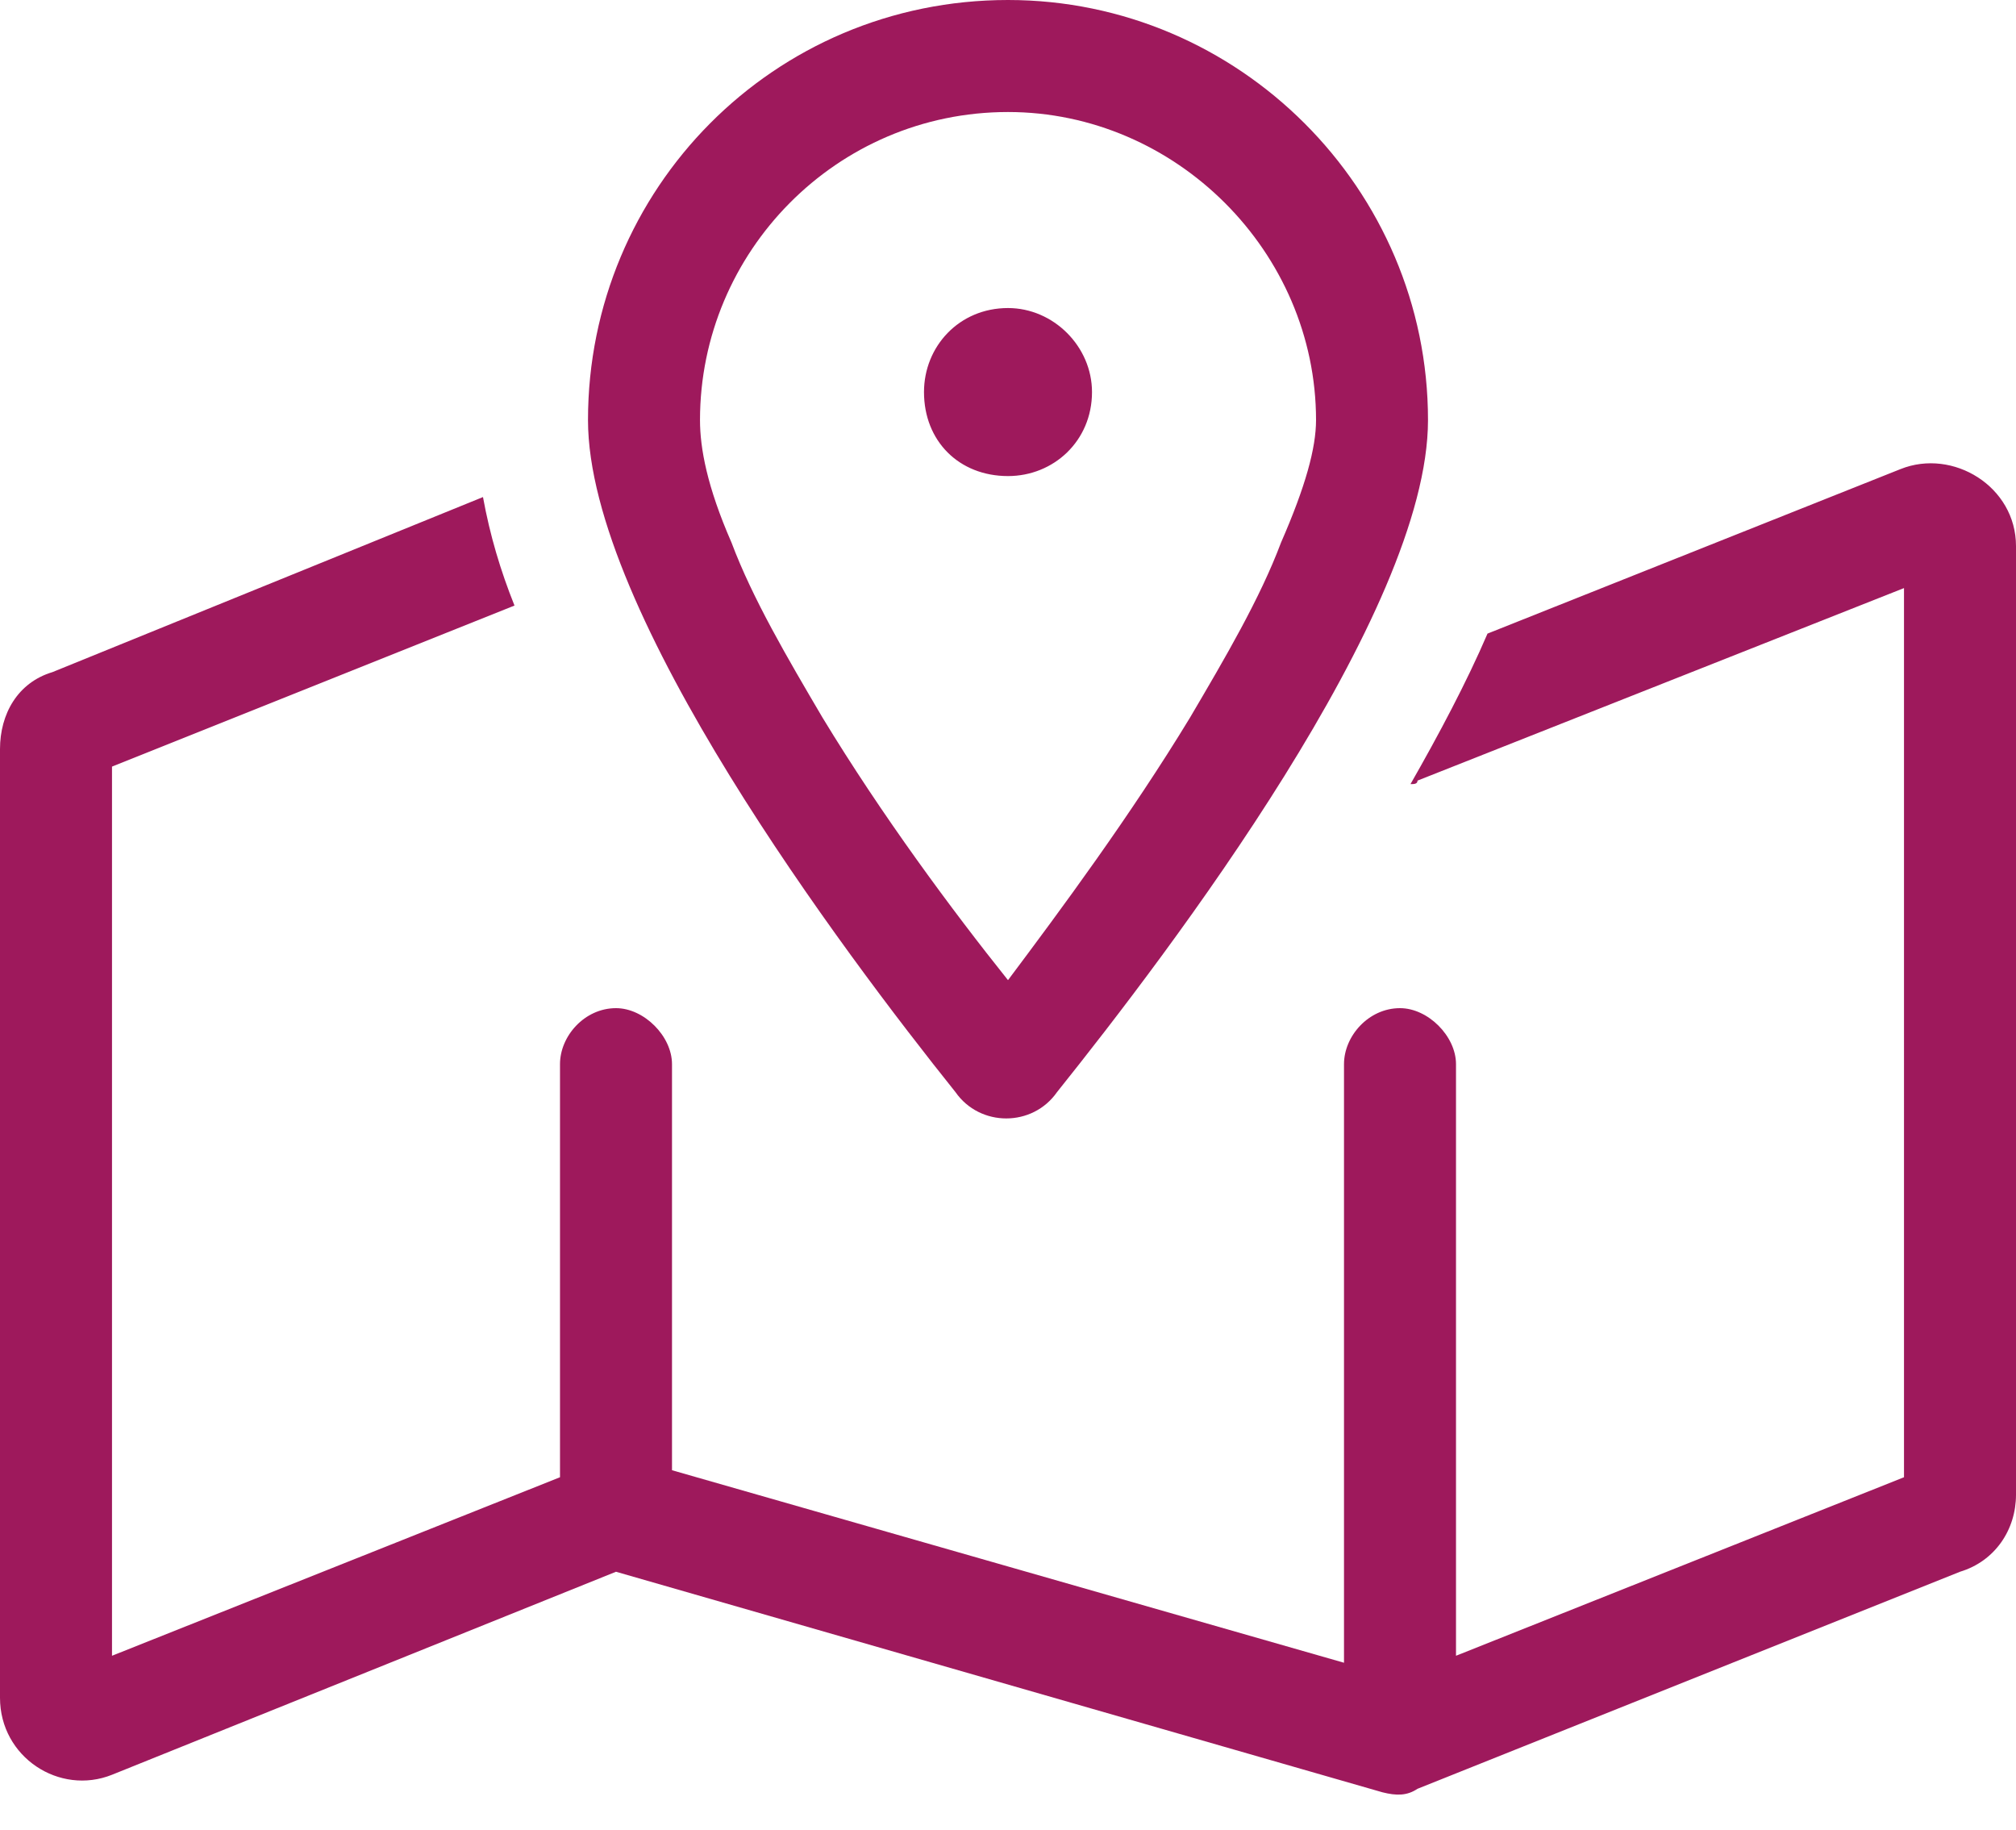 <?xml version="1.0" encoding="utf-8"?>
<!-- Generator: Adobe Illustrator 15.0.0, SVG Export Plug-In . SVG Version: 6.00 Build 0)  -->
<!DOCTYPE svg PUBLIC "-//W3C//DTD SVG 1.1//EN" "http://www.w3.org/Graphics/SVG/1.1/DTD/svg11.dtd">
<svg version="1.1" id="Layer_1" xmlns="http://www.w3.org/2000/svg" xmlns:xlink="http://www.w3.org/1999/xlink" x="0px" y="0px"
	 width="54px" height="49px" viewBox="0 0 54 49" enable-background="new 0 0 54 49" xml:space="preserve">
<path fill="#9E195C" d="M24.75,10.5c0-1.219,0.938-2.25,2.25-2.25c1.219,0,2.25,1.031,2.25,2.25c0,1.313-1.031,2.25-2.25,2.25
	C25.688,12.75,24.75,11.813,24.75,10.5z M25.594,29.25c-3-3.75-9.844-12.844-9.844-18C15.75,5.063,20.719,0,27,0
	c6.188,0,11.25,5.063,11.25,11.25c0,5.156-6.938,14.25-9.938,18C27.656,30.188,26.25,30.188,25.594,29.25z M34.313,14.531
	c0.656-1.5,0.938-2.531,0.938-3.281C35.25,6.75,31.5,3,27,3c-4.594,0-8.25,3.75-8.25,8.25c0,0.75,0.188,1.781,0.844,3.281
	c0.563,1.5,1.5,3.094,2.438,4.688C23.625,21.844,25.5,24.375,27,26.25c1.406-1.875,3.281-4.406,4.875-7.031
	C32.813,17.625,33.75,16.031,34.313,14.531z M37.969,20.906C37.969,21,37.875,21,37.781,21c0.75-1.313,1.5-2.719,2.063-4.031
	l11.063-4.406C52.313,12,54,13.031,54,14.625v25.406c0,0.938-0.563,1.781-1.5,2.063l-14.531,5.813
	c-0.281,0.188-0.563,0.188-0.938,0.094L16.5,42.094L3,47.531c-1.406,0.563-3-0.469-3-2.063V20.063C0,19.125,0.469,18.281,1.406,18
	l11.531-4.688c0.188,1.031,0.469,1.969,0.844,2.906L3,20.531v23.813l12-4.781V28.5c0-0.75,0.656-1.5,1.5-1.5
	c0.75,0,1.5,0.75,1.5,1.5v10.875l18,5.156V28.5c0-0.75,0.656-1.5,1.5-1.5c0.75,0,1.5,0.75,1.5,1.5v15.844l12-4.781V15.75
	L37.969,20.906z"/>
</svg>
